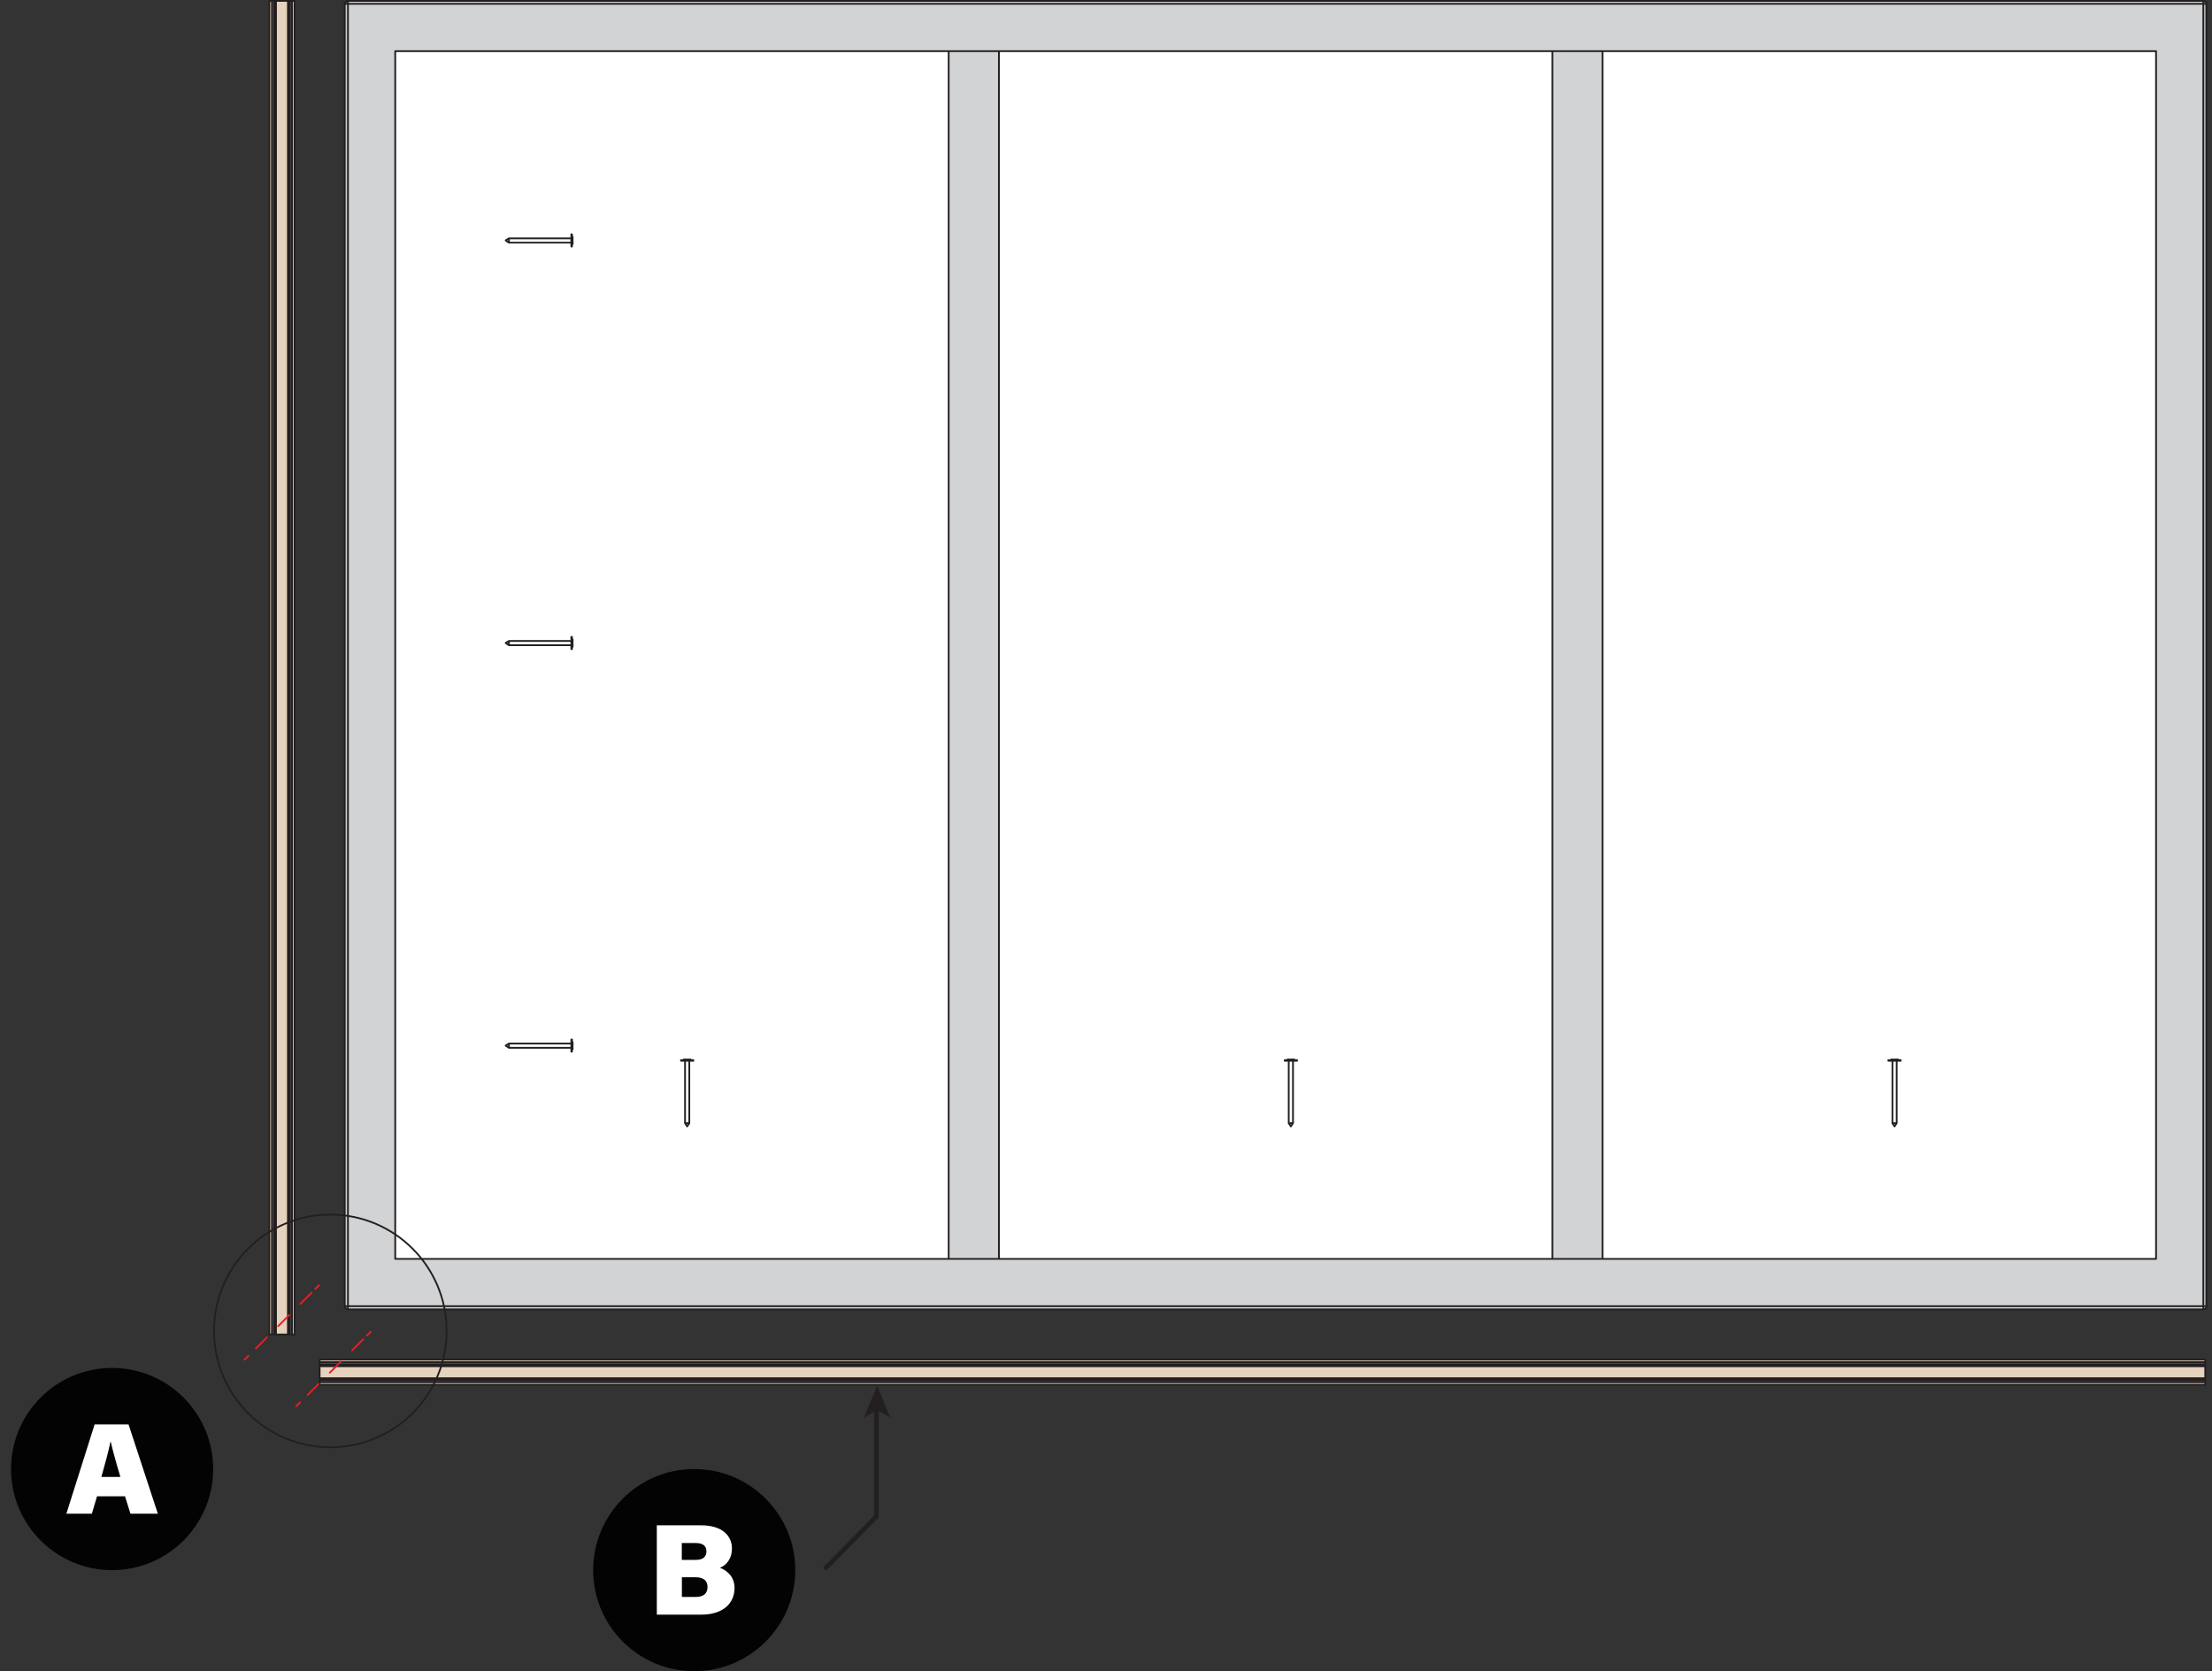 <?xml version="1.0" encoding="UTF-8"?>
<svg xmlns="http://www.w3.org/2000/svg" xmlns:xlink="http://www.w3.org/1999/xlink" id="Layer_1" data-name="Layer 1" viewBox="0 0 477.18 360.41">
  <rect x="0" y="0" width="477.18" height="360.41" fill="#333333" stroke="none"/>
  <defs>
    <style>
      .cls-1, .cls-2, .cls-3, .cls-4, .cls-5, .cls-6 {
        fill: none;
      }

      .cls-1, .cls-2, .cls-4, .cls-5, .cls-6 {
        stroke-linecap: round;
      }

      .cls-1, .cls-4, .cls-5 {
        stroke: #231f20;
      }

      .cls-1, .cls-5 {
        stroke-linejoin: round;
      }

      .cls-7 {
        fill: #030303;
      }

      .cls-7, .cls-8, .cls-3, .cls-9, .cls-10, .cls-11 {
        stroke-width: 0px;
      }

      .cls-2 {
        stroke-dasharray: 0 0 3.4 3.4;
      }

      .cls-2, .cls-4, .cls-5, .cls-6 {
        stroke-width: .38px;
      }

      .cls-2, .cls-4, .cls-6 {
        stroke-miterlimit: 10;
      }

      .cls-2, .cls-6 {
        stroke: #ed1c24;
      }

      .cls-12 {
        clip-path: url(#clippath-2);
      }

      .cls-8 {
        fill: #e6d3be;
      }

      .cls-13 {
        clip-path: url(#clippath-1);
      }

      .cls-9 {
        fill: #fff;
      }

      .cls-10 {
        fill: #231f20;
      }

      .cls-14 {
        clip-path: url(#clippath);
      }

      .cls-11 {
        fill: #d1d3d4;
      }
    </style>
    <clipPath id="clippath">
      <rect class="cls-3" x="45.98" width="430.21" height="338.61"></rect>
    </clipPath>
    <clipPath id="clippath-1">
      <rect class="cls-3" x="45.98" width="430.21" height="338.61"></rect>
    </clipPath>
    <clipPath id="clippath-2">
      <rect class="cls-3" x="45.98" width="430.21" height="338.61"></rect>
    </clipPath>
  </defs>
  <g class="cls-14">
    <polyline class="cls-1" points="189.07 303.87 189.07 327.02 178.18 338.11"></polyline>
  </g>
  <polygon class="cls-10" points="189.22 298.79 186.38 305.73 189.22 304.08 192.05 305.73 189.22 298.79"></polygon>
  <polygon class="cls-11" points="75.06 .19 74.37 .83 74.37 281.69 75.06 282.38 475.31 282.38 476 281.71 476 .86 475.33 .19 75.06 .19"></polygon>
  <polygon class="cls-8" points="475.72 293.22 475.72 298.64 68.95 298.64 68.95 293.27 475.72 293.22"></polygon>
  <rect class="cls-8" x="58.11" y=".19" width="5.38" height="287.61"></rect>
  <rect class="cls-9" x="85.26" y="11.03" width="119.39" height="260.46"></rect>
  <rect class="cls-9" x="215.49" y="11.05" width="119.39" height="260.46"></rect>
  <rect class="cls-9" x="345.7" y="11.05" width="119.39" height="260.46"></rect>
  <g class="cls-13">
    <path class="cls-5" d="M277.69,228.54l-.09.09M279.25,228.54l.09.09M278.01,228.77v13.46M278.93,228.77v13.46M277.14,228.63v.14M279.8,228.63v.14M278.93,242.23l-.46.69-.46-.69M277.69,228.54h0l.05-.05h.64v.05h.18v-.05h.64l.05.05M279.8,228.77h-2.66M279.8,228.63h-2.66M278.93,242.23h-.92M123.53,51.09l-.14-.14M123.53,52.65l-.14.09M123.25,51.41h-13.46M123.25,52.33h-13.46M123.39,50.54h-.14M123.39,53.16h-.14M109.1,51.82l.69-.41M109.79,52.33l-.69-.46M123.53,51.09h-.05.05v.64h-.05v.23h.05v.64l-.05.05h.05M123.25,53.16v-2.62M123.39,53.16v-2.62M109.79,52.33v-.92M407.92,228.54l-.09.09M409.48,228.54l.14.09M408.24,228.77v13.46M409.16,228.77v13.46M407.37,228.63v.14M410.03,228.63v.14M409.16,242.23l-.46.69-.46-.69M407.92,228.54h0l.05-.05h.64v.05h.23v-.05h.6l.05.05M410.03,228.77h-2.67M410.03,228.63h-2.67M409.16,242.23h-.92M147.46,228.54l-.09.09M149.02,228.54l.09.09M147.78,228.77v13.46M148.7,228.77v13.46M146.91,228.63v.14M149.57,228.63v.14M148.7,242.23l-.46.69-.46-.69M147.46,228.54h0l.05-.05h.64v.05h.18v-.05h.64l.05.05M149.57,228.77h-2.66M149.57,228.63h-2.66M148.7,242.23h-.92M123.53,224.73l-.14-.14M123.53,226.29l-.14.09M123.25,225.05h-13.46M123.25,225.97h-13.46M123.39,224.18h-.14M123.39,226.8h-.14M109.1,225.46l.69-.41M109.79,225.97l-.69-.46M123.53,224.73h-.05.05v.64h-.05v.23h.05v.64l-.05.05h.05M123.25,226.8v-2.62M123.39,226.8v-2.62M109.79,225.97v-.92M123.53,137.91l-.14-.14M123.53,139.47l-.14.09M123.25,138.23h-13.46M123.25,139.15h-13.46M123.39,137.36h-.14M123.39,139.98h-.14M109.1,138.64l.69-.41M109.79,139.15l-.69-.46M123.53,137.91h-.05.05v.64h-.05v.23h.05v.64l-.05.05h.05M123.25,139.98v-2.62M123.39,139.98v-2.62M109.79,139.15v-.92M62.25.19v287.61M59.4.19v287.61M62.48.19h-.05M62.43.19v287.61M62.43.19h-.18M62.25.19v287.61M62.25.19h-.09M62.15.19v287.61M62.15.19h-.05M62.11.19v287.61M62.11.19h-2.57M59.54.19v287.61M59.54.19h-.05M59.49.19v287.61M59.4.19h.09M59.4.19v287.61M59.4.19h-.18M59.21.19v287.61M59.21,287.8V.19h-.14M59.08.19v287.61M59.08.19h-.41M58.66.19v287.61M58.66.19h-.55v287.61M63.53,287.8V.19h-.55M62.98.19v287.61M62.98.19h-.41M62.57.19v287.61M63.53,287.8h-1.06V.19h.09M62.48,287.8h-4.36M68.95,294.51h406.77M68.95,297.35h406.77M475.72,294.28v.05M68.95,294.32h406.77M475.72,294.32v.18M68.95,294.51h406.77M475.72,294.51h0v.09M68.95,294.6h406.77M475.72,294.6v.05M68.95,294.64h406.77M475.72,294.64v2.57M68.95,297.22h406.77M475.72,297.22v.05M68.95,297.26h406.77M475.72,297.35h0v-.09M68.95,297.35h406.77M475.72,297.35v.18M68.95,297.54h406.77M68.95,297.54h406.77v.14M68.95,297.68h406.77M475.72,297.68v.41M68.95,298.09h406.77M68.95,298.64h406.77v-.55M68.95,294.28h406.77v-.09M475.72,293.77v.41M68.95,294.18h406.77M475.72,293.22v.55M68.95,293.77h406.77M68.95,293.22h406.77M68.95,294.28v4.36M68.95,293.22v1.06M215.49,11.03h-10.84v260.46h10.84V11.03ZM465.11,271.49H85.26V11.03h379.85v260.46ZM475.31.83v280.86M475.95,281.69V.83M475.31,281.69H75.06M75.06,282.38h400.25M74.37.83v280.86M75.06,281.69V.83h400.25M475.31.19H75.06M75.09.19c-.37,0-.67.3-.67.67M74.37.83h.69V.19M74.42,281.71c0,.37.3.67.67.67M75.06,282.38v-.69h-.69M475.31.19v.64M476,.86c0-.37-.3-.67-.67-.67M475.31.83h.64M475.95,281.69h-.64v.69M475.33,282.38c.37,0,.67-.3.67-.67M345.72,11.03h-10.84v260.46h10.84V11.03Z"></path>
  </g>
  <line class="cls-6" x1="52.77" y1="293.22" x2="53.58" y2="292.41"></line>
  <line class="cls-2" x1="55.19" y1="290.81" x2="67.21" y2="278.78"></line>
  <path class="cls-6" d="M63.91,303.26l.81-.81M68.01,277.98l.81-.81"></path>
  <line class="cls-2" x1="66.33" y1="300.85" x2="78.35" y2="288.82"></line>
  <line class="cls-6" x1="79.16" y1="288.02" x2="79.97" y2="287.21"></line>
  <g class="cls-12">
    <circle class="cls-4" cx="71.26" cy="287.03" r="25.09"></circle>
  </g>
  <g>
    <circle class="cls-7" cx="24.18" cy="316.81" r="21.8"></circle>
    <path class="cls-9" d="M20.93,322.69l-1.11,3.75h-5.5l6.09-19.25h7.32l6.32,19.25h-5.91l-1.17-3.75h-6.03ZM25.97,318.51c-.91-3.01-1.64-5.71-2.08-7.58h-.06c-.44,2.08-1.17,4.83-1.96,7.58h4.13-.03Z"></path>
  </g>
  <g>
    <circle class="cls-7" cx="149.76" cy="338.61" r="21.8"></circle>
    <path class="cls-9" d="M141.63,328.95h9.6c4.65,0,6.67,2.31,6.67,5,0,2.05-1.05,3.54-2.6,4.16,1.43.5,3.16,1.87,3.16,4.36,0,3.16-2.34,5.74-7.14,5.74h-9.63v-19.25h-.06ZM150.23,336.39c1.55,0,2.17-.79,2.17-1.84,0-1.2-.88-1.78-2.22-1.78h-3.1v3.63h3.16ZM147.1,344.4h2.9c1.84,0,2.63-.79,2.63-2.17,0-1.23-.76-2.08-2.55-2.08h-2.98v4.27h0v-.03Z"></path>
  </g>
</svg>

